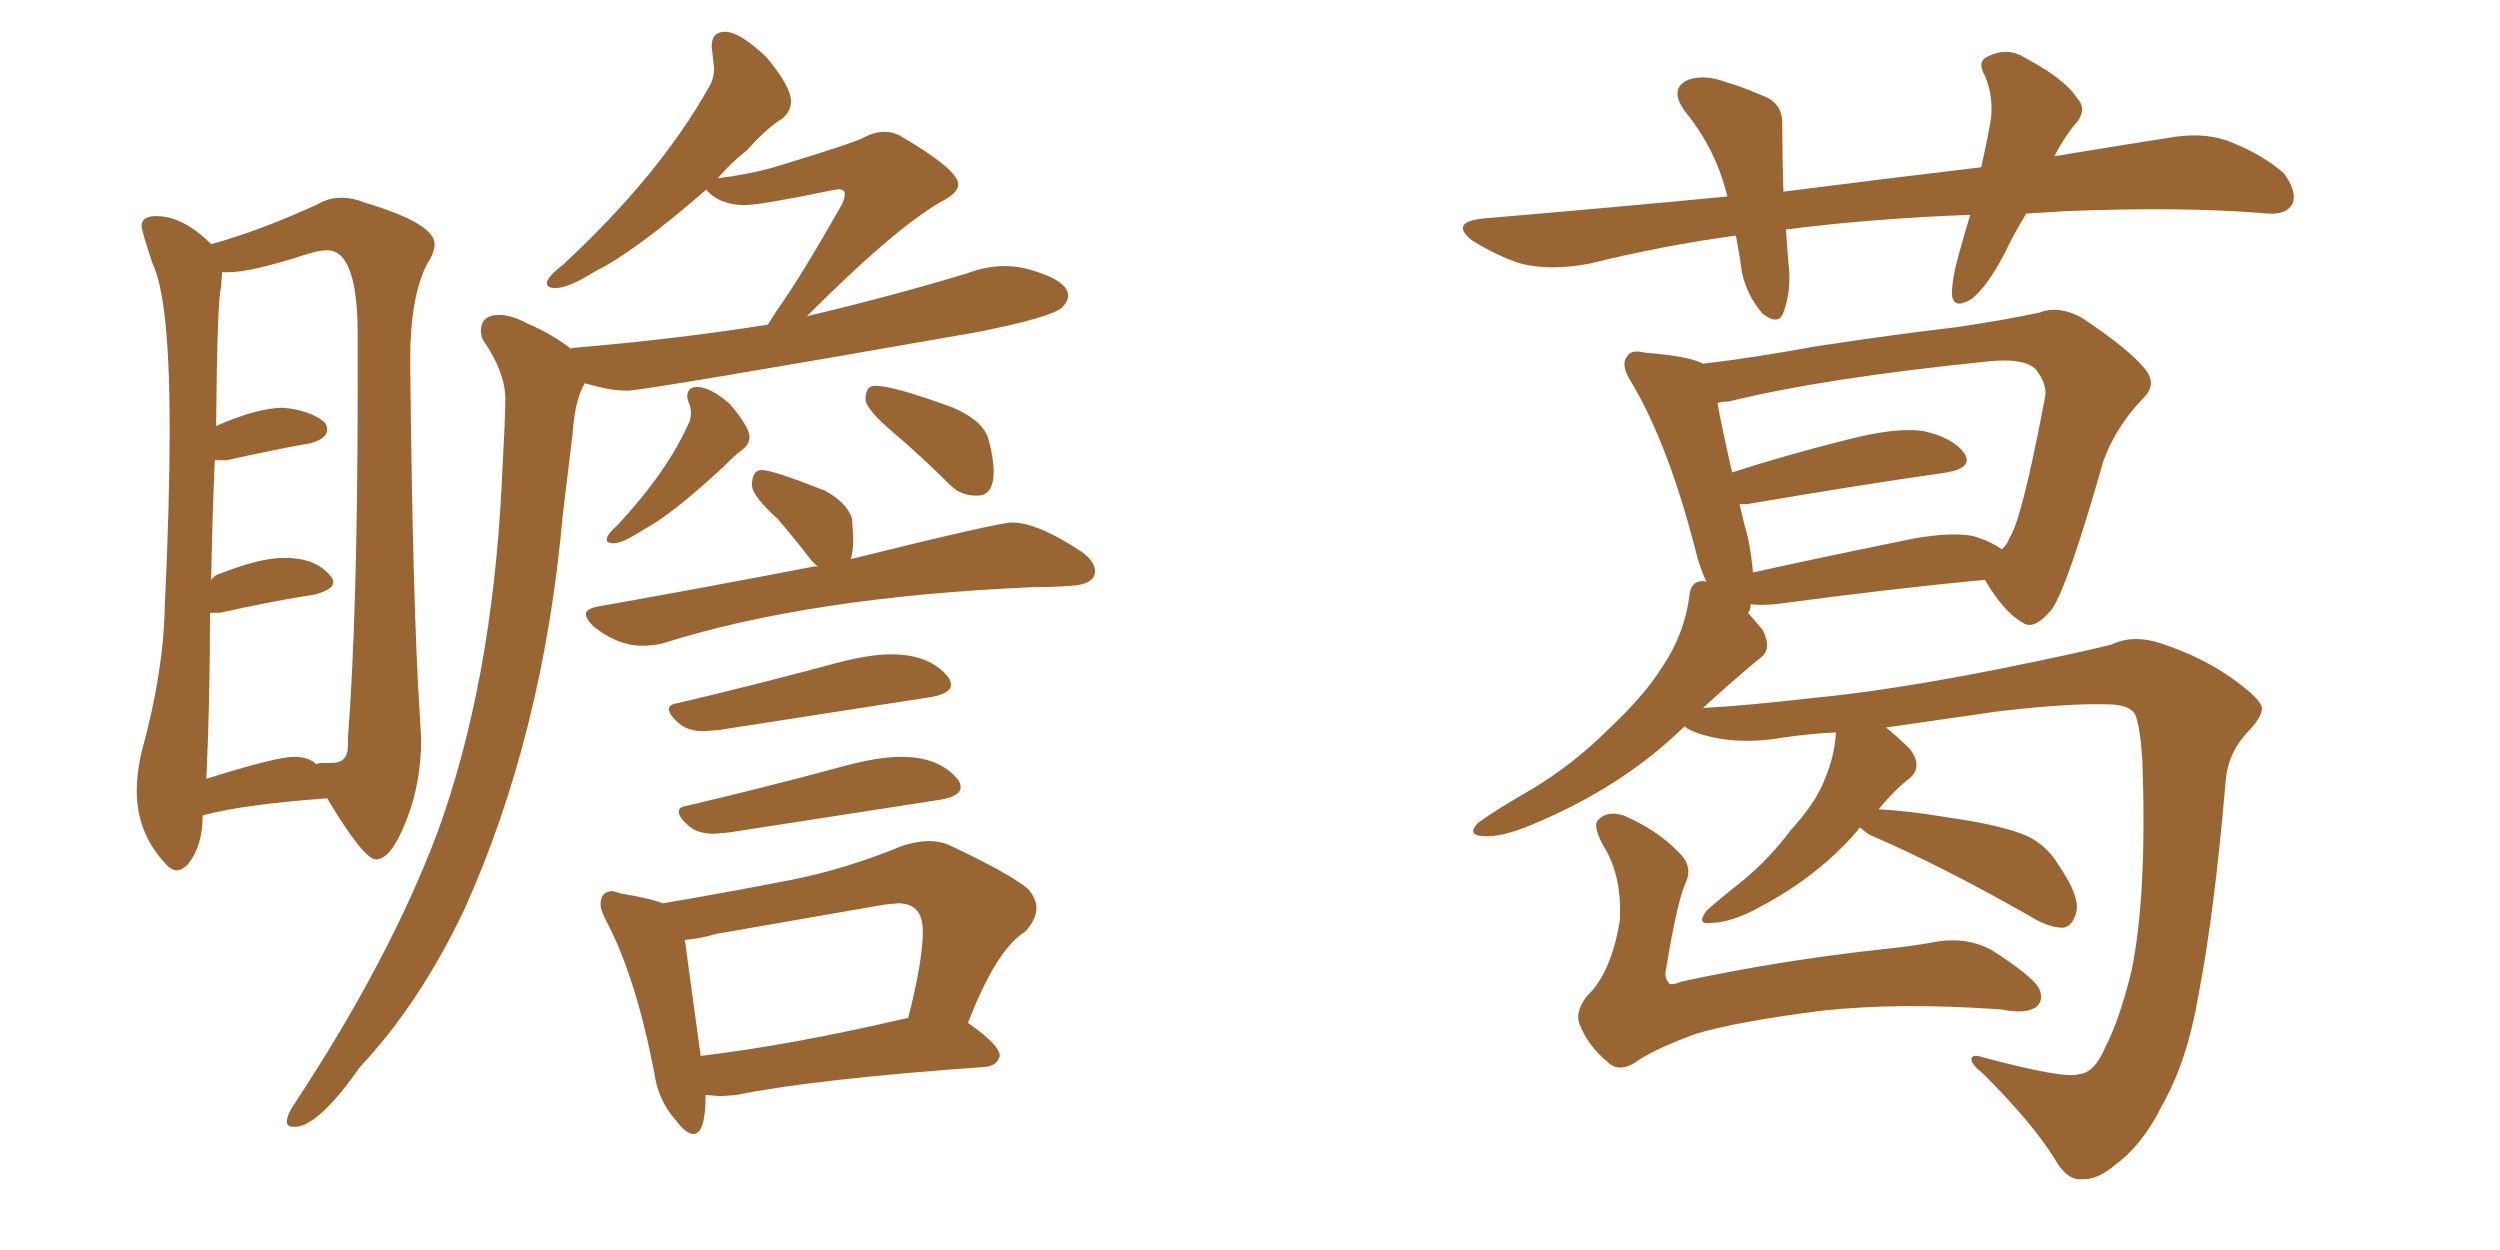 <svg xmlns="http://www.w3.org/2000/svg" xmlns:xlink="http://www.w3.org/1999/xlink" width="300" height="150"><path fill="#996633" padding="10" d="M21.24 104.44L21.24 104.44Q20.51 104.44 19.78 103.56L19.78 103.56Q16.41 99.90 16.41 94.92L16.41 94.92Q16.41 92.72 16.99 90.23L16.99 90.23Q19.63 80.71 19.78 72.66L19.78 72.66Q20.36 60.35 20.36 51.42L20.36 51.42Q20.36 35.89 18.31 31.64L18.31 31.64Q16.99 27.69 16.99 27.10L16.99 27.10Q16.99 25.93 18.75 25.93L18.75 25.93Q21.97 25.93 25.34 29.30L25.34 29.30Q31.20 27.69 38.23 24.46L38.23 24.46Q39.40 23.73 41.02 23.73L41.02 23.73Q42.33 23.73 43.80 24.32L43.80 24.32Q52.15 26.81 52.15 29.30L52.15 29.30Q52.15 30.32 51.27 31.64L51.27 31.64Q49.22 35.60 49.22 43.21L49.22 43.21Q49.51 72.51 50.39 86.13L50.39 86.13L50.54 88.62Q50.54 93.75 48.93 98.00L48.93 98.00Q47.02 103.13 45.12 103.13L45.12 103.13Q43.65 103.13 39.26 95.80L39.26 95.80Q29.15 96.53 24.32 97.85L24.32 97.85Q24.32 101.51 22.56 103.71L22.56 103.71Q21.83 104.44 21.24 104.44ZM24.76 93.46L24.76 93.46Q33.11 90.82 35.30 90.82L35.30 90.82Q37.06 90.82 37.94 91.70L37.94 91.70Q38.23 91.55 38.82 91.55L38.82 91.55L39.84 91.55Q41.75 91.55 41.75 89.50L41.75 89.50L41.75 88.62Q42.92 73.24 42.92 46.29L42.92 46.29L42.92 40.14Q42.92 30.03 39.26 30.03L39.26 30.03Q38.38 30.03 36.91 30.47L36.91 30.47Q30.18 32.67 27.39 32.67L27.39 32.67L26.66 32.67L26.51 34.57Q26.07 36.18 25.93 51.12L25.93 51.12Q30.91 48.93 33.98 48.93L33.98 48.93Q37.21 49.22 38.96 50.68L38.96 50.68Q39.26 51.12 39.26 51.56L39.26 51.56Q39.26 52.59 37.35 53.17L37.35 53.17Q33.11 53.91 27.25 55.22L27.25 55.22L25.78 55.22Q25.49 61.52 25.34 69.58L25.34 69.58Q25.78 68.99 26.37 68.85L26.37 68.85Q31.20 66.94 34.13 66.94L34.13 66.94Q37.79 66.94 39.55 68.99L39.55 68.99Q39.99 69.43 39.99 69.87L39.99 69.87Q39.99 70.75 37.79 71.34L37.79 71.34Q32.96 72.07 26.37 73.54L26.37 73.54L25.20 73.54Q25.20 84.23 24.76 93.46ZM83.20 136.08L83.20 136.08Q82.32 136.08 81.01 134.33L81.01 134.33Q78.96 131.98 78.52 128.76L78.52 128.76Q76.32 117.33 72.80 110.60L72.80 110.60Q72.07 109.28 72.07 108.54L72.07 108.54Q72.07 106.93 73.54 106.93L73.54 106.93L74.56 107.23Q78.08 107.81 79.54 108.40L79.54 108.40Q87.30 107.08 94.78 105.62L94.78 105.62Q101.51 104.30 108.25 101.51L108.25 101.51Q110.01 100.93 111.47 100.93L111.47 100.93Q112.79 100.93 113.82 101.37L113.82 101.37Q121.00 104.74 123.34 106.64L123.34 106.64Q124.37 107.81 124.37 108.98L124.37 108.98Q124.37 110.30 123.05 111.77L123.05 111.77Q119.53 113.96 116.16 122.75L116.16 122.75Q119.97 125.39 119.97 126.71L119.97 126.71Q119.68 127.88 118.21 128.03L118.21 128.03Q97.71 129.49 88.33 131.40L88.33 131.40L86.43 131.54L84.67 131.40Q84.67 136.08 83.20 136.08ZM82.18 112.79L84.08 126.71Q95.07 125.39 108.84 122.17L108.84 122.17L108.98 122.17Q110.74 115.28 110.74 111.77L110.74 111.77Q110.74 108.40 107.81 108.40L107.81 108.40L106.20 108.54L85.99 112.06Q83.94 112.65 82.18 112.79L82.18 112.79ZM87.45 99.90L85.69 100.05Q83.94 100.05 82.91 99.32L82.91 99.32Q81.45 98.14 81.45 97.41L81.45 97.41Q81.45 96.83 82.47 96.68L82.47 96.68Q91.26 94.63 101.07 91.99L101.07 91.99Q105.32 90.82 108.11 90.82L108.11 90.82Q112.79 90.82 114.99 93.60L114.99 93.60Q115.28 94.04 115.28 94.48L115.28 94.48Q115.28 95.51 112.94 95.95L112.94 95.95L87.45 99.90ZM86.28 87.60L84.52 87.74Q82.76 87.74 81.74 87.01L81.74 87.01Q80.27 85.84 80.27 85.11L80.27 85.11Q80.27 84.52 81.30 84.38L81.30 84.38Q90.09 82.32 99.90 79.69L99.90 79.69Q104.15 78.52 106.93 78.52L106.93 78.52Q111.62 78.52 113.82 81.30L113.82 81.30Q114.11 81.74 114.11 82.18L114.11 82.18Q114.11 83.20 111.77 83.64L111.77 83.64L86.28 87.60ZM77.05 77.49L77.05 77.49Q74.12 77.49 71.19 75.15L71.19 75.15Q70.31 74.27 70.31 73.68L70.31 73.68Q70.31 73.10 71.63 72.80L71.63 72.80Q85.69 70.31 97.71 67.97L97.71 67.97L98.14 67.97Q97.56 67.53 97.12 66.94L97.12 66.94Q95.21 64.45 93.31 62.26L93.31 62.26Q90.38 59.62 90.23 58.30L90.23 58.30Q90.23 56.40 91.41 56.40L91.41 56.40Q92.72 56.40 99.02 58.89L99.02 58.89Q101.66 60.35 102.25 62.26L102.25 62.26L102.39 64.60Q102.39 66.06 102.10 67.09L102.10 67.09Q119.82 62.70 121.44 62.70L121.44 62.70Q124.51 62.70 129.79 66.21L129.79 66.21Q131.40 67.38 131.40 68.55L131.40 68.55Q131.40 70.17 128.32 70.31L128.32 70.31Q126.27 70.46 123.93 70.46L123.93 70.46Q97.12 71.63 79.54 77.20L79.54 77.20Q78.37 77.49 77.05 77.49ZM117.33 59.47L117.33 59.47L117.04 59.47Q115.28 59.47 113.96 58.15L113.96 58.15Q110.60 54.79 107.23 51.93Q103.86 49.07 103.86 47.90L103.86 47.90Q103.86 46.29 105.03 46.29L105.03 46.29Q107.23 46.29 114.40 48.93L114.40 48.93Q118.07 50.54 118.65 52.81Q119.24 55.08 119.24 56.54L119.24 56.54Q119.24 59.47 117.33 59.47ZM73.68 65.19L73.68 65.19Q72.80 65.19 72.80 64.75L72.80 64.75Q72.80 64.16 74.12 62.99L74.12 62.99Q80.13 56.54 82.76 50.54L82.76 50.54Q82.91 50.10 82.91 49.51L82.91 49.51Q82.91 48.93 82.69 48.41Q82.47 47.90 82.47 47.61L82.47 47.61Q82.47 46.44 83.64 46.44L83.64 46.44Q85.25 46.44 87.60 48.49L87.60 48.49Q89.94 51.27 89.94 52.44L89.94 52.44Q89.94 53.32 89.06 53.98Q88.18 54.64 86.87 55.96L86.87 55.96Q80.57 61.82 77.20 63.57L77.20 63.57Q74.71 65.19 73.68 65.19ZM35.60 135.21L35.60 135.21L35.16 135.21Q34.42 135.21 34.42 134.62L34.42 134.62Q34.42 133.74 35.45 132.28L35.45 132.28Q46.73 115.14 52.44 100.05L52.44 100.05Q59.03 82.03 60.21 58.01L60.21 58.01Q60.64 49.95 60.64 47.90L60.64 47.90Q60.64 44.68 58.01 40.87L58.01 40.87Q57.71 40.28 57.71 39.70L57.71 39.70Q57.71 37.79 59.91 37.79L59.91 37.79Q61.38 37.79 63.28 38.82L63.28 38.82Q66.36 40.14 68.55 41.89L68.55 41.89Q68.55 41.75 68.70 41.75L68.70 41.75Q81.01 40.72 92.14 38.96L92.14 38.96L93.16 37.35Q96.09 33.25 101.07 24.46L101.07 24.46Q101.37 23.73 101.37 23.29L101.37 23.29Q101.37 22.71 100.63 22.71L100.63 22.71L99.76 22.85Q91.26 24.61 89.36 24.61L89.36 24.61Q86.43 24.61 84.81 22.85L84.81 22.85L84.81 22.71Q76.03 30.32 71.48 32.52L71.48 32.52Q68.26 34.57 66.65 34.57L66.65 34.57Q65.63 34.57 65.63 33.98L65.63 33.98Q65.63 33.25 67.53 31.79L67.53 31.79Q79.10 21.09 85.11 10.40L85.11 10.40Q85.69 9.38 85.69 8.20L85.69 8.20L85.40 5.57Q85.40 3.81 87.01 3.81L87.01 3.81Q88.77 3.81 91.99 6.88L91.99 6.88Q94.92 10.40 94.92 12.16L94.92 12.16Q94.92 13.33 93.90 14.21L93.90 14.21Q91.99 15.38 89.65 18.02L89.65 18.02Q87.60 19.63 86.13 21.39L86.13 21.39Q89.79 20.95 92.87 20.07L92.87 20.07Q102.54 17.14 103.71 16.48Q104.88 15.82 106.20 15.82L106.20 15.82Q107.08 15.82 107.96 16.26L107.96 16.26Q114.99 20.36 114.99 22.12L114.99 22.12Q114.99 23.00 113.53 23.88L113.53 23.88Q107.96 26.81 96.83 37.94L96.83 37.94Q106.79 35.60 116.02 32.81L116.02 32.81Q118.36 31.93 120.56 31.93L120.56 31.93Q122.17 31.93 123.63 32.37L123.63 32.37Q128.17 33.69 128.17 35.45L128.17 35.45Q128.17 36.18 127.44 36.91L127.44 36.91Q126.12 38.09 117.33 39.84L117.33 39.84Q77.20 46.88 75.29 46.88L75.29 46.88Q73.54 46.88 71.92 46.44L71.92 46.44L70.17 46.00Q68.99 47.90 68.70 52.15L68.70 52.15L67.53 61.82Q65.19 88.18 55.66 109.28L55.66 109.28Q50.24 120.56 43.21 128.03L43.21 128.03Q38.38 134.91 35.60 135.21ZM243.16 25.63L243.16 25.63Q241.70 27.98 240.67 30.18L240.67 30.18Q238.48 34.42 236.57 35.89L236.57 35.89Q234.38 37.21 234.23 35.30L234.23 35.30Q234.23 33.40 235.11 30.32L235.11 30.32Q235.84 27.69 236.43 25.78L236.43 25.78Q224.56 26.22 214.31 27.54L214.31 27.54Q214.45 29.59 214.60 31.49L214.60 31.49Q215.04 34.72 214.01 37.50L214.01 37.50Q213.43 39.11 211.52 37.65L211.52 37.65Q209.62 35.45 209.03 32.67L209.03 32.67Q208.74 30.47 208.30 28.27L208.30 28.27Q199.66 29.44 190.72 31.64L190.72 31.64Q186.04 32.52 182.52 31.64L182.52 31.64Q179.74 30.76 176.66 28.86L176.66 28.86Q173.88 26.66 177.98 26.22L177.98 26.22Q193.51 24.90 207.28 23.58L207.28 23.58Q205.96 18.02 202.29 13.48L202.29 13.48Q200.10 10.55 202.73 9.52L202.73 9.52Q204.64 8.94 206.98 9.81L206.98 9.81Q209.03 10.40 211.38 11.43L211.38 11.43Q214.01 12.30 213.87 15.09L213.87 15.09Q213.87 18.60 214.01 23.00L214.01 23.00Q226.61 21.39 237.74 20.07L237.74 20.07Q238.48 16.85 238.92 14.21L238.92 14.21Q239.21 11.43 238.18 9.08L238.18 9.08Q237.16 7.32 238.62 6.74L238.62 6.74Q240.97 5.57 243.16 7.03L243.16 7.03Q247.85 9.52 249.32 11.87L249.32 11.87Q250.63 13.33 248.73 15.23L248.73 15.23Q247.41 16.99 246.53 18.75L246.53 18.75Q253.56 17.58 260.16 16.55L260.16 16.55Q264.11 15.82 267.19 16.85L267.19 16.85Q271.44 18.46 274.07 20.80L274.07 20.80Q275.68 23.00 275.10 24.46L275.10 24.46Q274.37 25.78 272.17 25.63L272.17 25.63Q262.06 24.76 247.85 25.34L247.85 25.34Q245.36 25.49 243.16 25.63ZM223.24 99.32L223.24 99.32Q222.95 99.46 222.95 99.61L222.95 99.61Q217.82 105.62 209.77 109.57L209.77 109.57Q207.13 110.74 205.37 110.74L205.37 110.74Q203.47 111.04 204.79 109.28L204.79 109.28Q206.25 107.96 209.03 105.76L209.03 105.76Q212.26 103.13 214.89 99.61L214.89 99.61Q217.97 96.24 218.99 93.46L218.99 93.46Q220.17 90.67 220.31 87.89L220.31 87.89Q217.24 88.04 214.16 88.48L214.16 88.48Q208.45 89.50 203.91 88.04L203.91 88.04Q202.59 87.60 202.15 87.16L202.15 87.16Q194.68 94.48 183.69 99.02L183.69 99.02Q180.18 100.49 177.98 100.34L177.98 100.34Q175.93 100.20 177.39 98.73L177.39 98.73Q179.59 97.12 183.69 94.78L183.69 94.78Q188.82 91.70 192.92 87.60L192.92 87.60Q197.31 83.50 199.51 79.98L199.51 79.98Q202.15 76.03 202.73 71.48L202.73 71.48Q202.88 69.73 204.35 69.73L204.35 69.73Q204.64 69.73 204.79 69.87L204.79 69.87Q203.91 67.97 203.47 66.06L203.47 66.06Q200.24 53.47 195.85 46.00L195.85 46.00Q194.38 43.80 195.26 42.77L195.26 42.77Q195.70 41.89 197.46 42.33L197.46 42.33Q202.88 42.77 204.35 43.65L204.35 43.65Q210.50 42.92 217.68 41.60L217.68 41.60Q227.20 40.14 234.81 39.26L234.81 39.26Q240.67 38.38 244.78 37.50L244.78 37.50Q246.97 36.62 249.76 38.09L249.76 38.09Q255.47 41.89 257.37 44.24L257.37 44.24Q258.98 46.14 257.08 47.90L257.08 47.90Q253.86 51.27 252.39 55.37L252.39 55.37L252.39 55.37Q248.14 70.31 246.24 73.10L246.24 73.10Q244.04 75.73 242.72 74.71L242.72 74.71Q240.53 73.54 238.18 69.58L238.18 69.58Q227.20 70.61 212.99 72.51L212.99 72.51Q211.08 72.66 210.06 72.51L210.06 72.51Q210.06 72.80 210.06 72.95L210.06 72.95Q209.91 73.39 209.77 73.54L209.77 73.54Q210.64 74.56 211.52 75.59L211.52 75.59Q212.70 77.93 211.23 78.96L211.23 78.96Q207.86 81.74 204.35 84.96L204.35 84.96Q209.62 84.67 217.24 83.79L217.24 83.79Q226.61 82.91 239.94 80.27L239.94 80.27Q249.32 78.37 253.42 77.34L253.42 77.34Q256.05 76.03 259.72 77.34L259.72 77.34Q264.84 79.10 268.51 81.88L268.51 81.88Q271.29 83.94 271.44 84.96L271.44 84.96Q271.44 86.13 269.53 88.04L269.53 88.04Q267.19 90.67 267.04 94.19L267.04 94.19Q265.72 109.57 263.82 119.38L263.82 119.38Q262.50 127.29 259.42 132.71L259.42 132.71Q257.08 137.40 253.86 139.75L253.86 139.75Q251.66 141.65 249.76 141.50L249.76 141.50Q248.00 141.65 246.53 139.01L246.53 139.01Q243.90 134.77 238.04 128.91L238.04 128.91Q236.57 127.73 236.57 127.15L236.57 127.15Q236.57 126.42 237.89 126.86L237.89 126.86Q247.71 129.49 249.46 128.91L249.46 128.91Q251.37 128.76 252.69 125.54L252.69 125.54Q254.30 122.46 255.76 116.60L255.76 116.60Q257.67 107.52 257.08 91.11L257.08 91.11Q256.79 87.01 256.20 85.69L256.20 85.69Q255.47 84.52 252.83 84.52L252.83 84.52Q248.00 84.38 239.50 85.40L239.50 85.40Q233.35 86.28 226.32 87.30L226.32 87.30Q227.78 88.48 229.25 89.94L229.25 89.94Q230.71 91.99 229.25 93.31L229.25 93.31Q227.20 94.92 225.44 97.12L225.44 97.12Q228.81 97.27 234.08 98.14L234.08 98.14Q240.23 99.02 243.31 100.34L243.31 100.34Q245.65 101.51 246.97 103.71L246.97 103.71Q249.90 107.96 249.02 109.86L249.02 109.86Q248.58 111.18 247.56 111.33L247.56 111.33Q245.80 111.33 243.46 109.86L243.46 109.86Q232.91 103.86 224.41 100.20L224.41 100.20Q223.68 99.76 223.24 99.32ZM236.72 64.31L236.72 64.31Q238.77 64.89 240.23 65.92L240.23 65.92Q240.97 65.19 241.11 64.60L241.11 64.60Q242.58 62.55 245.36 47.90L245.36 47.90Q245.80 46.29 244.34 44.38L244.34 44.38Q243.02 42.92 238.62 43.36L238.62 43.36Q218.55 45.41 207.42 48.19L207.42 48.19Q206.69 48.19 206.10 48.34L206.10 48.34Q206.54 50.98 207.86 56.69L207.86 56.69Q214.16 54.64 221.78 52.73L221.78 52.73Q227.49 51.27 230.71 51.71L230.71 51.71Q234.23 52.44 235.69 54.35L235.69 54.35Q236.87 56.10 233.64 56.69L233.64 56.69Q223.39 58.15 209.62 60.50L209.62 60.50Q208.89 60.50 208.74 60.50L208.74 60.50Q209.18 62.40 209.77 64.60L209.77 64.60Q210.21 66.80 210.35 68.70L210.35 68.70Q218.26 66.94 227.64 65.04L227.64 65.04Q233.50 63.72 236.72 64.31ZM202.29 105.91L202.29 105.91L202.29 105.91Q201.27 108.11 199.95 116.16L199.95 116.16Q199.66 117.33 200.24 117.92L200.24 117.92Q200.39 118.36 201.86 117.77L201.86 117.77Q213.43 115.28 225.44 113.96L225.44 113.96Q229.69 113.53 232.76 112.94L232.76 112.94Q236.13 112.50 238.92 113.96L238.92 113.96Q243.75 117.04 244.63 118.51L244.63 118.51Q245.36 119.97 244.34 120.85L244.34 120.85Q243.02 121.73 240.23 121.14L240.23 121.14Q227.93 120.26 218.55 121.29L218.55 121.29Q208.30 122.61 203.47 124.07L203.47 124.07Q199.07 125.68 196.73 127.15L196.73 127.15Q194.38 128.91 192.92 127.44L192.92 127.44Q190.58 125.54 189.55 122.90L189.55 122.90Q188.96 121.44 190.43 119.53L190.43 119.53Q193.36 116.75 194.38 110.45L194.38 110.45Q194.68 105.03 192.33 101.37L192.33 101.37Q191.02 98.88 191.89 98.29L191.89 98.29Q192.92 97.27 194.82 97.85L194.82 97.85Q198.93 99.61 201.56 102.39L201.56 102.39Q203.17 104.00 202.29 105.91Z"/></svg>